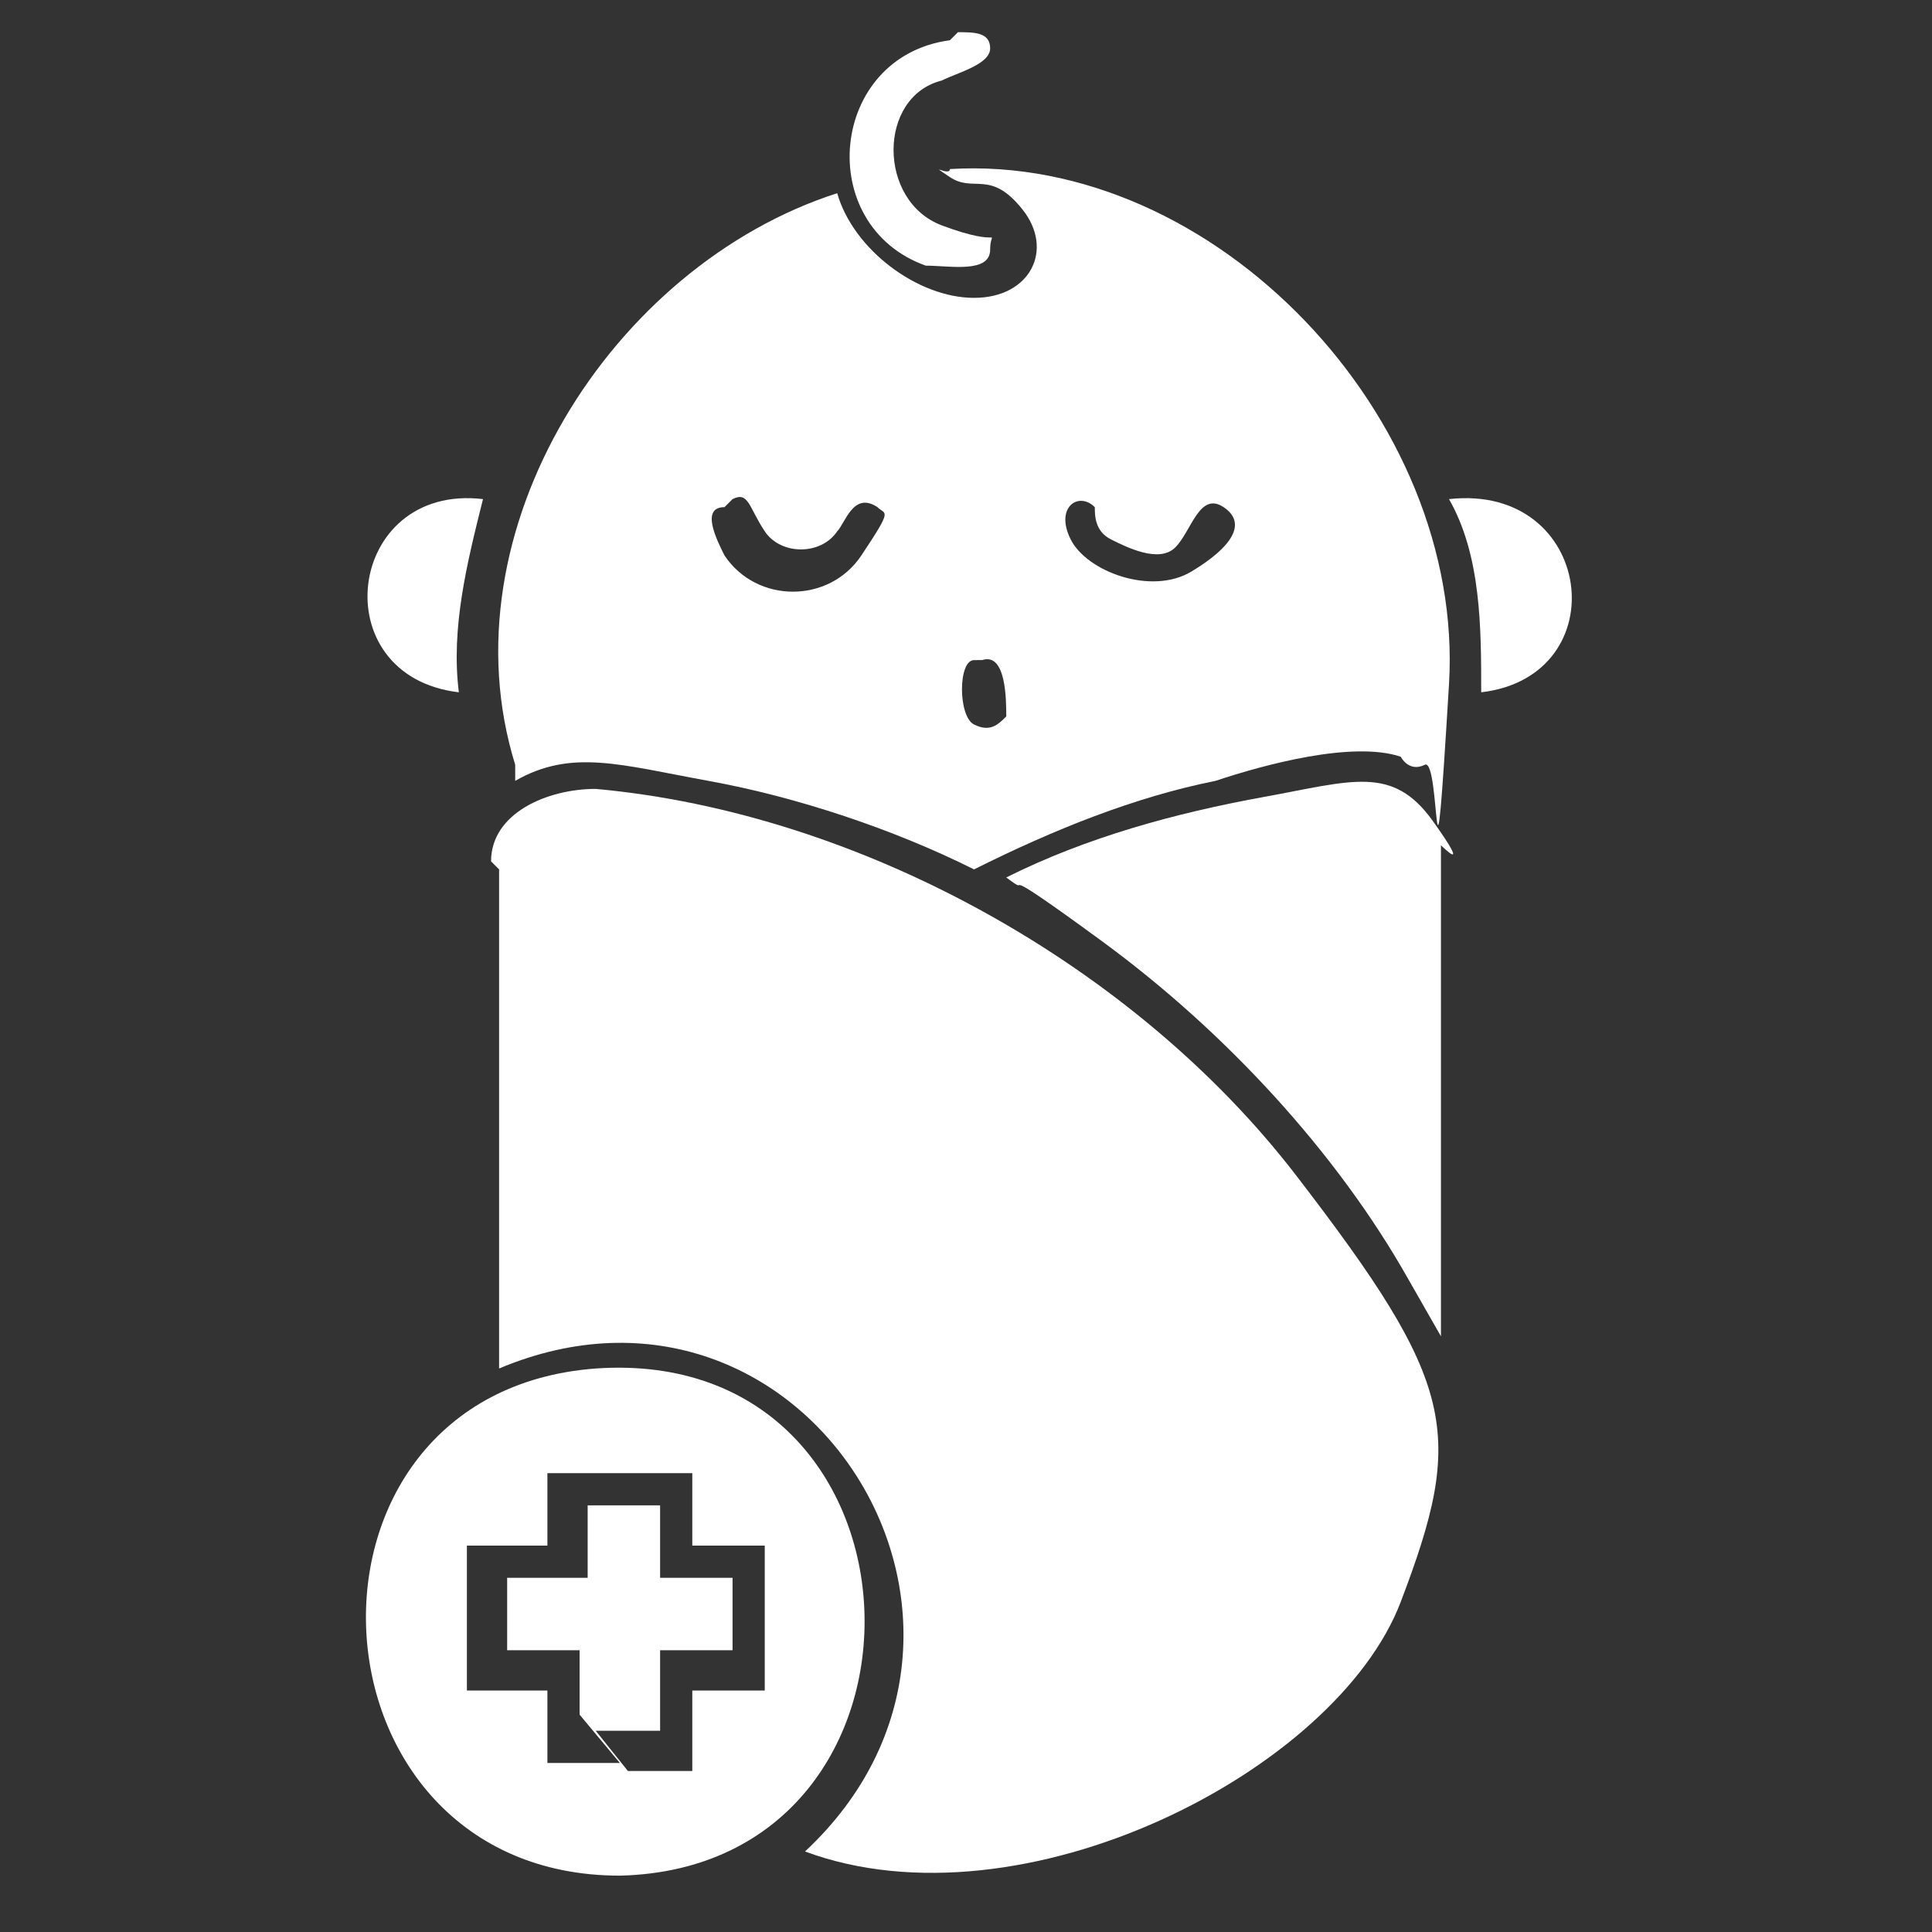 <?xml version="1.0" encoding="UTF-8"?>
<svg id="Layer_1" xmlns="http://www.w3.org/2000/svg" version="1.1" viewBox="0 0 24 24">
  <rect x="0" y="0" width="24" height="24" fill="#333333" stroke="none"/>
  <!-- Generator: Adobe Illustrator 29.1.0, SVG Export Plug-In . SVG Version: 2.1.0 Build 142)  -->
  <defs>
    <style>
      .st0 {
        fill: #fff;
      }
    </style>
  </defs>
  <path class="st0" d="M6.1,10.7c0-.6.7-.9,1.3-.9,3.3.3,6.7,2.2,8.7,4.8s2.1,3.2,1.3,5.3-4.7,4.1-7.4,3.1c3-2.8,0-7.6-3.8-6v-6.2Z"/>
  <path class="st0" d="M6.4,9.5c-.9-2.9,1.2-6.2,4-7.1.2.7,1,1.3,1.7,1.3s1-.6.6-1.1-.6-.2-.9-.4,0,0,0-.1c3.3-.2,6.4,3.1,6.2,6.4s-.1.9-.3,1-.3-.1-.3-.1c-.6-.2-1.7.1-2.3.3-1,.2-2,.6-3,1.1-1-.5-2.2-.9-3.3-1.1s-1.7-.4-2.4,0ZM9,6.3c-.3,0-.1.4,0,.6.4.6,1.3.6,1.7,0s.3-.5.2-.6c-.3-.2-.4.2-.5.3-.2.3-.7.3-.9,0s-.2-.5-.4-.4ZM13.6,6.3c-.2-.2-.5,0-.3.4s1,.7,1.5.4.7-.6.4-.8-.4.3-.6.5-.6,0-.8-.1-.2-.3-.2-.4ZM12.1,8.2c-.2,0-.2.7,0,.8s.3,0,.4-.1c0-.2,0-.8-.3-.7Z"/>
  <path class="st0" d="M7.4,17c4.3-.3,4.5,6.2.3,6.3-4,0-4.3-6-.3-6.3ZM8.6,18.3h-1.8v.9h-1v1.8h1v.9h.9l-.5-.6h0v-.8h-.9s0,0,0,0v-.9h1v-.9h.9v.9h.9v.9h-.9v1h-.8c0,0,.4.5.4.5h.8v-1h.9v-1.8h-.9v-.9Z"/>
  <path class="st0" d="M17.9,16.6l-.4-.7c-.9-1.6-2.3-3.1-3.8-4.2s-.8-.5-1.2-.8c1-.5,2.1-.8,3.2-1s1.6-.4,2.1.3.1.3.1.3v6Z"/>
  <path class="st0" d="M18.4,8.6c0-.8,0-1.7-.4-2.4,1.8-.2,2.1,2.2.4,2.4Z"/>
  <path class="st0" d="M6,6.2c-.2.8-.4,1.6-.3,2.4-1.7-.2-1.4-2.6.3-2.4Z"/>
  <path class="st0" d="M11.9.4c.2,0,.4,0,.4.2s-.4.3-.6.4c-.8.2-.8,1.5,0,1.8s.6,0,.6.3-.5.2-.8.2c-1.4-.5-1.2-2.6.3-2.8Z"/>
</svg>